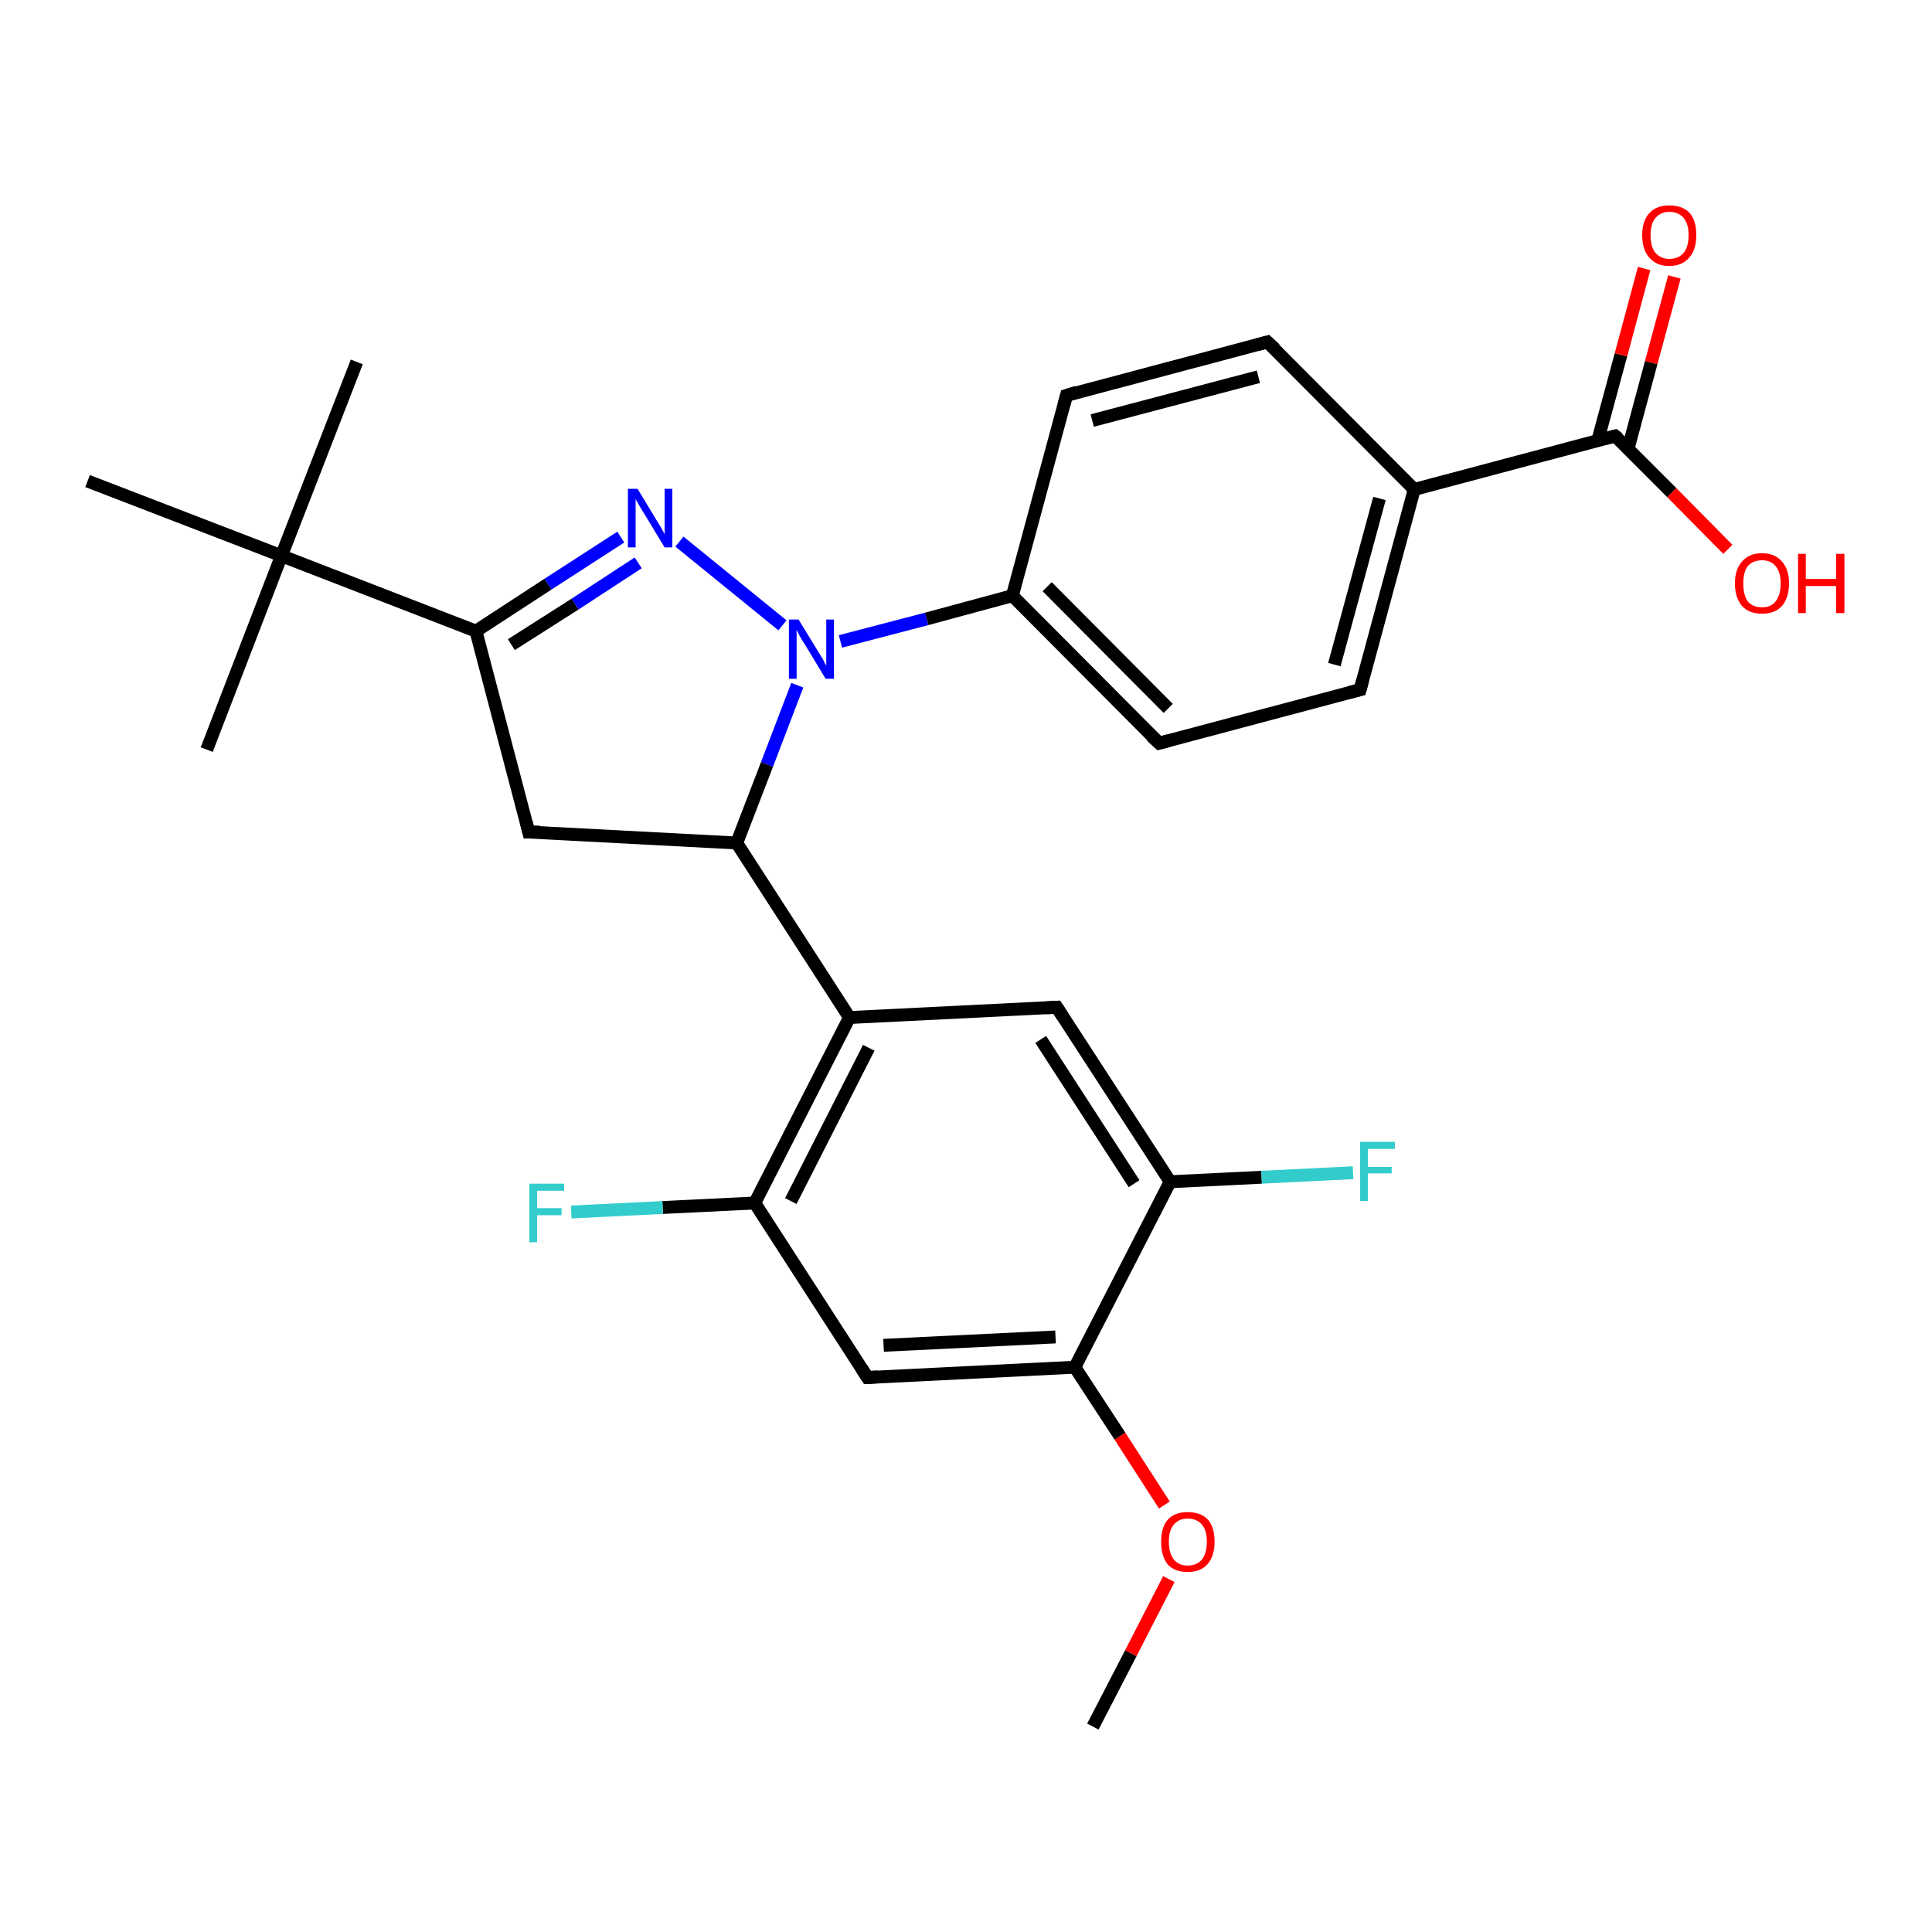 <?xml version='1.0' encoding='iso-8859-1'?>
<svg version='1.1' baseProfile='full'
              xmlns='http://www.w3.org/2000/svg'
                      xmlns:rdkit='http://www.rdkit.org/xml'
                      xmlns:xlink='http://www.w3.org/1999/xlink'
                  xml:space='preserve'
width='300px' height='300px' viewBox='0 0 300 300'>
<!-- END OF HEADER -->
<rect style='opacity:1.0;fill:#FFFFFF;stroke:none' width='300.0' height='300.0' x='0.0' y='0.0'> </rect>
<path class='bond-0 atom-0 atom-1' d='M 169.7,268.1 L 175.6,256.7' style='fill:none;fill-rule:evenodd;stroke:#000000;stroke-width:2.0px;stroke-linecap:butt;stroke-linejoin:miter;stroke-opacity:1' />
<path class='bond-0 atom-0 atom-1' d='M 175.6,256.7 L 181.5,245.2' style='fill:none;fill-rule:evenodd;stroke:#FF0000;stroke-width:2.0px;stroke-linecap:butt;stroke-linejoin:miter;stroke-opacity:1' />
<path class='bond-1 atom-1 atom-2' d='M 180.8,233.7 L 173.9,223.0' style='fill:none;fill-rule:evenodd;stroke:#FF0000;stroke-width:2.0px;stroke-linecap:butt;stroke-linejoin:miter;stroke-opacity:1' />
<path class='bond-1 atom-1 atom-2' d='M 173.9,223.0 L 166.9,212.3' style='fill:none;fill-rule:evenodd;stroke:#000000;stroke-width:2.0px;stroke-linecap:butt;stroke-linejoin:miter;stroke-opacity:1' />
<path class='bond-2 atom-2 atom-3' d='M 166.9,212.3 L 134.7,213.9' style='fill:none;fill-rule:evenodd;stroke:#000000;stroke-width:2.0px;stroke-linecap:butt;stroke-linejoin:miter;stroke-opacity:1' />
<path class='bond-2 atom-2 atom-3' d='M 163.9,207.6 L 137.2,208.9' style='fill:none;fill-rule:evenodd;stroke:#000000;stroke-width:2.0px;stroke-linecap:butt;stroke-linejoin:miter;stroke-opacity:1' />
<path class='bond-3 atom-3 atom-4' d='M 134.7,213.9 L 117.2,186.8' style='fill:none;fill-rule:evenodd;stroke:#000000;stroke-width:2.0px;stroke-linecap:butt;stroke-linejoin:miter;stroke-opacity:1' />
<path class='bond-4 atom-4 atom-5' d='M 117.2,186.8 L 102.9,187.5' style='fill:none;fill-rule:evenodd;stroke:#000000;stroke-width:2.0px;stroke-linecap:butt;stroke-linejoin:miter;stroke-opacity:1' />
<path class='bond-4 atom-4 atom-5' d='M 102.9,187.5 L 88.7,188.2' style='fill:none;fill-rule:evenodd;stroke:#33CCCC;stroke-width:2.0px;stroke-linecap:butt;stroke-linejoin:miter;stroke-opacity:1' />
<path class='bond-5 atom-4 atom-6' d='M 117.2,186.8 L 131.9,158.0' style='fill:none;fill-rule:evenodd;stroke:#000000;stroke-width:2.0px;stroke-linecap:butt;stroke-linejoin:miter;stroke-opacity:1' />
<path class='bond-5 atom-4 atom-6' d='M 122.8,186.5 L 134.9,162.7' style='fill:none;fill-rule:evenodd;stroke:#000000;stroke-width:2.0px;stroke-linecap:butt;stroke-linejoin:miter;stroke-opacity:1' />
<path class='bond-6 atom-6 atom-7' d='M 131.9,158.0 L 164.1,156.4' style='fill:none;fill-rule:evenodd;stroke:#000000;stroke-width:2.0px;stroke-linecap:butt;stroke-linejoin:miter;stroke-opacity:1' />
<path class='bond-7 atom-7 atom-8' d='M 164.1,156.4 L 181.7,183.5' style='fill:none;fill-rule:evenodd;stroke:#000000;stroke-width:2.0px;stroke-linecap:butt;stroke-linejoin:miter;stroke-opacity:1' />
<path class='bond-7 atom-7 atom-8' d='M 161.6,161.4 L 176.1,183.8' style='fill:none;fill-rule:evenodd;stroke:#000000;stroke-width:2.0px;stroke-linecap:butt;stroke-linejoin:miter;stroke-opacity:1' />
<path class='bond-8 atom-8 atom-9' d='M 181.7,183.5 L 195.9,182.8' style='fill:none;fill-rule:evenodd;stroke:#000000;stroke-width:2.0px;stroke-linecap:butt;stroke-linejoin:miter;stroke-opacity:1' />
<path class='bond-8 atom-8 atom-9' d='M 195.9,182.8 L 210.1,182.1' style='fill:none;fill-rule:evenodd;stroke:#33CCCC;stroke-width:2.0px;stroke-linecap:butt;stroke-linejoin:miter;stroke-opacity:1' />
<path class='bond-9 atom-6 atom-10' d='M 131.9,158.0 L 114.4,130.9' style='fill:none;fill-rule:evenodd;stroke:#000000;stroke-width:2.0px;stroke-linecap:butt;stroke-linejoin:miter;stroke-opacity:1' />
<path class='bond-10 atom-10 atom-11' d='M 114.4,130.9 L 82.1,129.2' style='fill:none;fill-rule:evenodd;stroke:#000000;stroke-width:2.0px;stroke-linecap:butt;stroke-linejoin:miter;stroke-opacity:1' />
<path class='bond-11 atom-11 atom-12' d='M 82.1,129.2 L 73.9,98.0' style='fill:none;fill-rule:evenodd;stroke:#000000;stroke-width:2.0px;stroke-linecap:butt;stroke-linejoin:miter;stroke-opacity:1' />
<path class='bond-12 atom-12 atom-13' d='M 73.9,98.0 L 85.1,90.7' style='fill:none;fill-rule:evenodd;stroke:#000000;stroke-width:2.0px;stroke-linecap:butt;stroke-linejoin:miter;stroke-opacity:1' />
<path class='bond-12 atom-12 atom-13' d='M 85.1,90.7 L 96.4,83.4' style='fill:none;fill-rule:evenodd;stroke:#0000FF;stroke-width:2.0px;stroke-linecap:butt;stroke-linejoin:miter;stroke-opacity:1' />
<path class='bond-12 atom-12 atom-13' d='M 79.4,100.1 L 89.3,93.8' style='fill:none;fill-rule:evenodd;stroke:#000000;stroke-width:2.0px;stroke-linecap:butt;stroke-linejoin:miter;stroke-opacity:1' />
<path class='bond-12 atom-12 atom-13' d='M 89.3,93.8 L 99.1,87.4' style='fill:none;fill-rule:evenodd;stroke:#0000FF;stroke-width:2.0px;stroke-linecap:butt;stroke-linejoin:miter;stroke-opacity:1' />
<path class='bond-13 atom-13 atom-14' d='M 105.5,84.1 L 121.5,97.1' style='fill:none;fill-rule:evenodd;stroke:#0000FF;stroke-width:2.0px;stroke-linecap:butt;stroke-linejoin:miter;stroke-opacity:1' />
<path class='bond-14 atom-14 atom-15' d='M 130.5,99.6 L 143.9,96.1' style='fill:none;fill-rule:evenodd;stroke:#0000FF;stroke-width:2.0px;stroke-linecap:butt;stroke-linejoin:miter;stroke-opacity:1' />
<path class='bond-14 atom-14 atom-15' d='M 143.9,96.1 L 157.2,92.5' style='fill:none;fill-rule:evenodd;stroke:#000000;stroke-width:2.0px;stroke-linecap:butt;stroke-linejoin:miter;stroke-opacity:1' />
<path class='bond-15 atom-15 atom-16' d='M 157.2,92.5 L 180.0,115.4' style='fill:none;fill-rule:evenodd;stroke:#000000;stroke-width:2.0px;stroke-linecap:butt;stroke-linejoin:miter;stroke-opacity:1' />
<path class='bond-15 atom-15 atom-16' d='M 162.6,91.1 L 181.4,110.0' style='fill:none;fill-rule:evenodd;stroke:#000000;stroke-width:2.0px;stroke-linecap:butt;stroke-linejoin:miter;stroke-opacity:1' />
<path class='bond-16 atom-16 atom-17' d='M 180.0,115.4 L 211.2,107.1' style='fill:none;fill-rule:evenodd;stroke:#000000;stroke-width:2.0px;stroke-linecap:butt;stroke-linejoin:miter;stroke-opacity:1' />
<path class='bond-17 atom-17 atom-18' d='M 211.2,107.1 L 219.6,76.0' style='fill:none;fill-rule:evenodd;stroke:#000000;stroke-width:2.0px;stroke-linecap:butt;stroke-linejoin:miter;stroke-opacity:1' />
<path class='bond-17 atom-17 atom-18' d='M 207.2,103.2 L 214.2,77.4' style='fill:none;fill-rule:evenodd;stroke:#000000;stroke-width:2.0px;stroke-linecap:butt;stroke-linejoin:miter;stroke-opacity:1' />
<path class='bond-18 atom-18 atom-19' d='M 219.6,76.0 L 196.8,53.1' style='fill:none;fill-rule:evenodd;stroke:#000000;stroke-width:2.0px;stroke-linecap:butt;stroke-linejoin:miter;stroke-opacity:1' />
<path class='bond-19 atom-19 atom-20' d='M 196.8,53.1 L 165.6,61.4' style='fill:none;fill-rule:evenodd;stroke:#000000;stroke-width:2.0px;stroke-linecap:butt;stroke-linejoin:miter;stroke-opacity:1' />
<path class='bond-19 atom-19 atom-20' d='M 195.4,58.5 L 169.6,65.3' style='fill:none;fill-rule:evenodd;stroke:#000000;stroke-width:2.0px;stroke-linecap:butt;stroke-linejoin:miter;stroke-opacity:1' />
<path class='bond-20 atom-18 atom-21' d='M 219.6,76.0 L 250.8,67.7' style='fill:none;fill-rule:evenodd;stroke:#000000;stroke-width:2.0px;stroke-linecap:butt;stroke-linejoin:miter;stroke-opacity:1' />
<path class='bond-21 atom-21 atom-22' d='M 250.8,67.7 L 259.6,76.5' style='fill:none;fill-rule:evenodd;stroke:#000000;stroke-width:2.0px;stroke-linecap:butt;stroke-linejoin:miter;stroke-opacity:1' />
<path class='bond-21 atom-21 atom-22' d='M 259.6,76.5 L 268.3,85.3' style='fill:none;fill-rule:evenodd;stroke:#FF0000;stroke-width:2.0px;stroke-linecap:butt;stroke-linejoin:miter;stroke-opacity:1' />
<path class='bond-22 atom-21 atom-23' d='M 252.8,69.7 L 256.4,56.3' style='fill:none;fill-rule:evenodd;stroke:#000000;stroke-width:2.0px;stroke-linecap:butt;stroke-linejoin:miter;stroke-opacity:1' />
<path class='bond-22 atom-21 atom-23' d='M 256.4,56.3 L 260.0,43.0' style='fill:none;fill-rule:evenodd;stroke:#FF0000;stroke-width:2.0px;stroke-linecap:butt;stroke-linejoin:miter;stroke-opacity:1' />
<path class='bond-22 atom-21 atom-23' d='M 248.1,68.4 L 251.7,55.1' style='fill:none;fill-rule:evenodd;stroke:#000000;stroke-width:2.0px;stroke-linecap:butt;stroke-linejoin:miter;stroke-opacity:1' />
<path class='bond-22 atom-21 atom-23' d='M 251.7,55.1 L 255.3,41.7' style='fill:none;fill-rule:evenodd;stroke:#FF0000;stroke-width:2.0px;stroke-linecap:butt;stroke-linejoin:miter;stroke-opacity:1' />
<path class='bond-23 atom-12 atom-24' d='M 73.9,98.0 L 43.7,86.3' style='fill:none;fill-rule:evenodd;stroke:#000000;stroke-width:2.0px;stroke-linecap:butt;stroke-linejoin:miter;stroke-opacity:1' />
<path class='bond-24 atom-24 atom-25' d='M 43.7,86.3 L 55.4,56.2' style='fill:none;fill-rule:evenodd;stroke:#000000;stroke-width:2.0px;stroke-linecap:butt;stroke-linejoin:miter;stroke-opacity:1' />
<path class='bond-25 atom-24 atom-26' d='M 43.7,86.3 L 32.1,116.4' style='fill:none;fill-rule:evenodd;stroke:#000000;stroke-width:2.0px;stroke-linecap:butt;stroke-linejoin:miter;stroke-opacity:1' />
<path class='bond-26 atom-24 atom-27' d='M 43.7,86.3 L 13.6,74.7' style='fill:none;fill-rule:evenodd;stroke:#000000;stroke-width:2.0px;stroke-linecap:butt;stroke-linejoin:miter;stroke-opacity:1' />
<path class='bond-27 atom-8 atom-2' d='M 181.7,183.5 L 166.9,212.3' style='fill:none;fill-rule:evenodd;stroke:#000000;stroke-width:2.0px;stroke-linecap:butt;stroke-linejoin:miter;stroke-opacity:1' />
<path class='bond-28 atom-14 atom-10' d='M 123.8,106.4 L 119.1,118.7' style='fill:none;fill-rule:evenodd;stroke:#0000FF;stroke-width:2.0px;stroke-linecap:butt;stroke-linejoin:miter;stroke-opacity:1' />
<path class='bond-28 atom-14 atom-10' d='M 119.1,118.7 L 114.4,130.9' style='fill:none;fill-rule:evenodd;stroke:#000000;stroke-width:2.0px;stroke-linecap:butt;stroke-linejoin:miter;stroke-opacity:1' />
<path class='bond-29 atom-20 atom-15' d='M 165.6,61.4 L 157.2,92.5' style='fill:none;fill-rule:evenodd;stroke:#000000;stroke-width:2.0px;stroke-linecap:butt;stroke-linejoin:miter;stroke-opacity:1' />
<path d='M 136.3,213.8 L 134.7,213.9 L 133.8,212.5' style='fill:none;stroke:#000000;stroke-width:2.0px;stroke-linecap:butt;stroke-linejoin:miter;stroke-opacity:1;' />
<path d='M 162.5,156.5 L 164.1,156.4 L 165.0,157.8' style='fill:none;stroke:#000000;stroke-width:2.0px;stroke-linecap:butt;stroke-linejoin:miter;stroke-opacity:1;' />
<path d='M 83.8,129.2 L 82.1,129.2 L 81.7,127.6' style='fill:none;stroke:#000000;stroke-width:2.0px;stroke-linecap:butt;stroke-linejoin:miter;stroke-opacity:1;' />
<path d='M 178.8,114.3 L 180.0,115.4 L 181.5,115.0' style='fill:none;stroke:#000000;stroke-width:2.0px;stroke-linecap:butt;stroke-linejoin:miter;stroke-opacity:1;' />
<path d='M 209.6,107.5 L 211.2,107.1 L 211.6,105.6' style='fill:none;stroke:#000000;stroke-width:2.0px;stroke-linecap:butt;stroke-linejoin:miter;stroke-opacity:1;' />
<path d='M 198.0,54.2 L 196.8,53.1 L 195.3,53.5' style='fill:none;stroke:#000000;stroke-width:2.0px;stroke-linecap:butt;stroke-linejoin:miter;stroke-opacity:1;' />
<path d='M 167.2,60.9 L 165.6,61.4 L 165.2,62.9' style='fill:none;stroke:#000000;stroke-width:2.0px;stroke-linecap:butt;stroke-linejoin:miter;stroke-opacity:1;' />
<path d='M 249.3,68.1 L 250.8,67.7 L 251.3,68.1' style='fill:none;stroke:#000000;stroke-width:2.0px;stroke-linecap:butt;stroke-linejoin:miter;stroke-opacity:1;' />
<path class='atom-1' d='M 180.3 239.4
Q 180.3 237.2, 181.3 236.0
Q 182.4 234.8, 184.4 234.8
Q 186.5 234.8, 187.6 236.0
Q 188.6 237.2, 188.6 239.4
Q 188.6 241.6, 187.5 242.9
Q 186.4 244.1, 184.4 244.1
Q 182.4 244.1, 181.3 242.9
Q 180.3 241.6, 180.3 239.4
M 184.4 243.1
Q 185.8 243.1, 186.6 242.2
Q 187.4 241.2, 187.4 239.4
Q 187.4 237.6, 186.6 236.7
Q 185.8 235.8, 184.4 235.8
Q 183.1 235.8, 182.3 236.7
Q 181.5 237.6, 181.5 239.4
Q 181.5 241.2, 182.3 242.2
Q 183.1 243.1, 184.4 243.1
' fill='#FF0000'/>
<path class='atom-5' d='M 82.2 183.8
L 87.6 183.8
L 87.6 184.9
L 83.4 184.9
L 83.4 187.6
L 87.2 187.6
L 87.2 188.7
L 83.4 188.7
L 83.4 192.9
L 82.2 192.9
L 82.2 183.8
' fill='#33CCCC'/>
<path class='atom-9' d='M 211.2 177.3
L 216.6 177.3
L 216.6 178.4
L 212.4 178.4
L 212.4 181.2
L 216.1 181.2
L 216.1 182.2
L 212.4 182.2
L 212.4 186.5
L 211.2 186.5
L 211.2 177.3
' fill='#33CCCC'/>
<path class='atom-13' d='M 99.0 75.9
L 101.9 80.7
Q 102.2 81.2, 102.7 82.0
Q 103.2 82.9, 103.2 83.0
L 103.2 75.9
L 104.4 75.9
L 104.4 85.0
L 103.2 85.0
L 100.0 79.7
Q 99.6 79.1, 99.2 78.4
Q 98.8 77.7, 98.7 77.5
L 98.7 85.0
L 97.5 85.0
L 97.5 75.9
L 99.0 75.9
' fill='#0000FF'/>
<path class='atom-14' d='M 124.0 96.2
L 127.0 101.1
Q 127.3 101.6, 127.8 102.4
Q 128.2 103.3, 128.3 103.3
L 128.3 96.2
L 129.5 96.2
L 129.5 105.4
L 128.2 105.4
L 125.0 100.1
Q 124.6 99.5, 124.2 98.8
Q 123.8 98.0, 123.7 97.8
L 123.7 105.4
L 122.5 105.4
L 122.5 96.2
L 124.0 96.2
' fill='#0000FF'/>
<path class='atom-22' d='M 269.4 90.6
Q 269.4 88.4, 270.5 87.2
Q 271.6 85.9, 273.6 85.9
Q 275.6 85.9, 276.7 87.2
Q 277.8 88.4, 277.8 90.6
Q 277.8 92.8, 276.7 94.1
Q 275.6 95.3, 273.6 95.3
Q 271.6 95.3, 270.5 94.1
Q 269.4 92.8, 269.4 90.6
M 273.6 94.3
Q 275.0 94.3, 275.7 93.4
Q 276.5 92.4, 276.5 90.6
Q 276.5 88.8, 275.7 87.9
Q 275.0 87.0, 273.6 87.0
Q 272.2 87.0, 271.4 87.9
Q 270.7 88.8, 270.7 90.6
Q 270.7 92.4, 271.4 93.4
Q 272.2 94.3, 273.6 94.3
' fill='#FF0000'/>
<path class='atom-22' d='M 279.2 86.0
L 280.4 86.0
L 280.4 89.9
L 285.1 89.9
L 285.1 86.0
L 286.4 86.0
L 286.4 95.2
L 285.1 95.2
L 285.1 91.0
L 280.4 91.0
L 280.4 95.2
L 279.2 95.2
L 279.2 86.0
' fill='#FF0000'/>
<path class='atom-23' d='M 255.0 36.5
Q 255.0 34.3, 256.1 33.1
Q 257.2 31.9, 259.2 31.9
Q 261.3 31.9, 262.4 33.1
Q 263.4 34.3, 263.4 36.5
Q 263.4 38.8, 262.3 40.0
Q 261.2 41.3, 259.2 41.3
Q 257.2 41.3, 256.1 40.0
Q 255.0 38.8, 255.0 36.5
M 259.2 40.2
Q 260.6 40.2, 261.4 39.3
Q 262.2 38.4, 262.2 36.5
Q 262.2 34.7, 261.4 33.8
Q 260.6 32.9, 259.2 32.9
Q 257.9 32.9, 257.1 33.8
Q 256.3 34.7, 256.3 36.5
Q 256.3 38.4, 257.1 39.3
Q 257.9 40.2, 259.2 40.2
' fill='#FF0000'/>
</svg>
